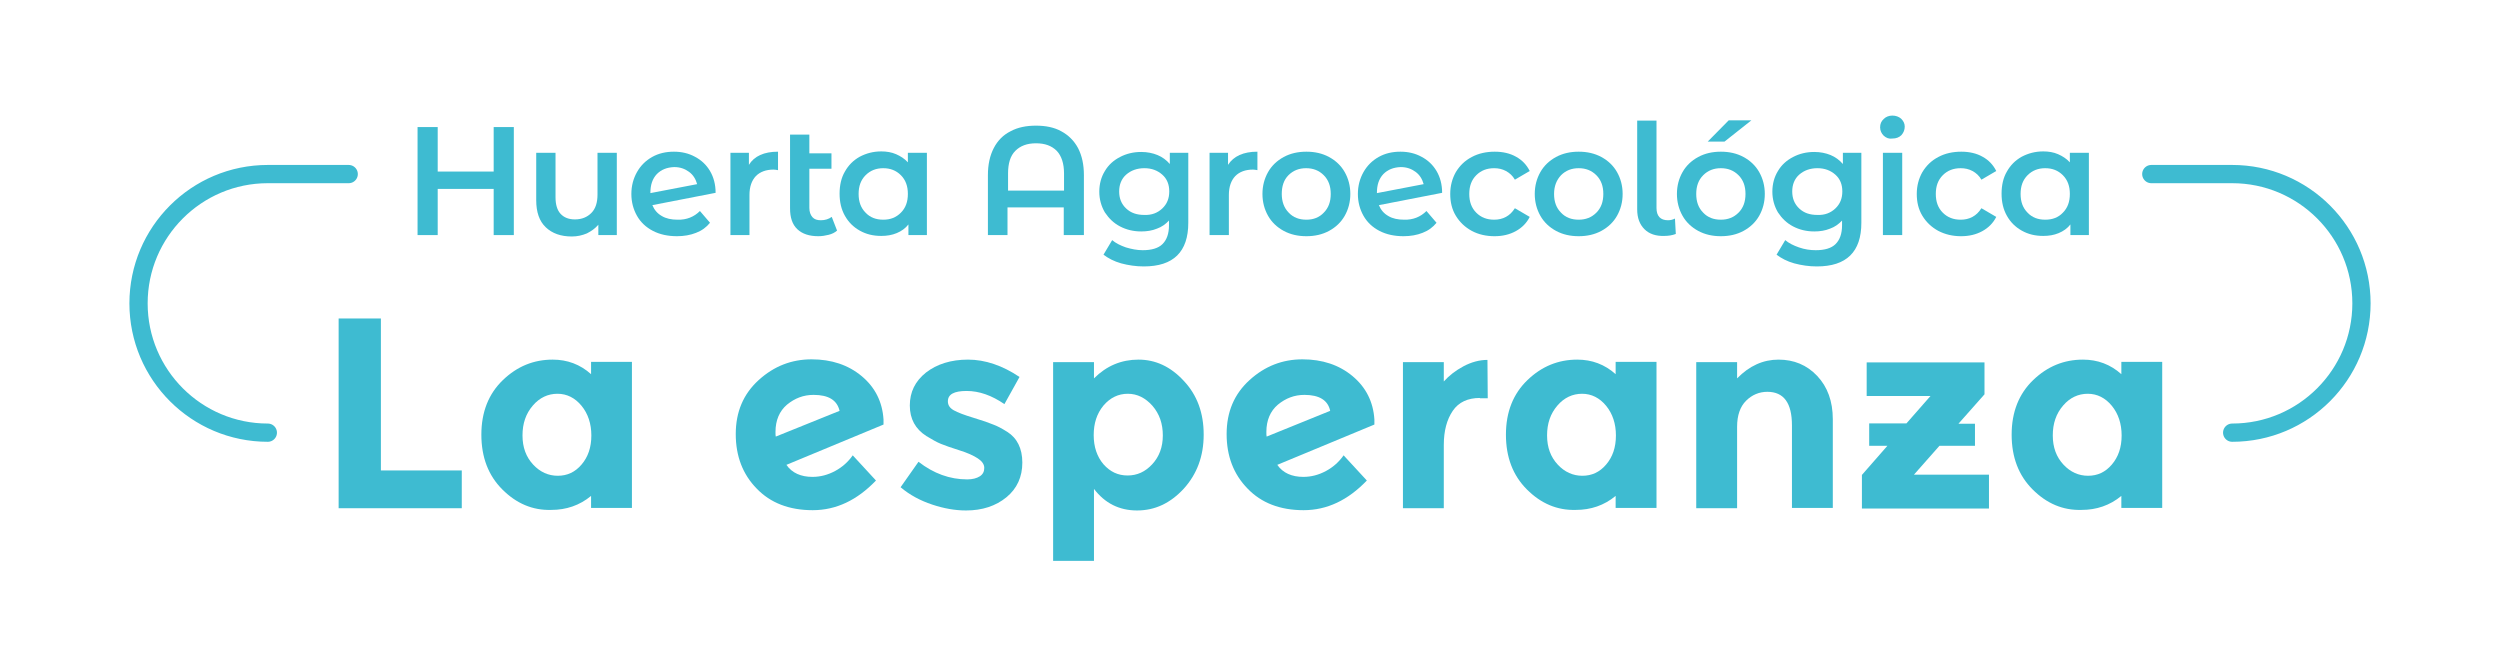 <?xml version="1.0" encoding="utf-8"?>
<!-- Generator: Adobe Illustrator 24.2.0, SVG Export Plug-In . SVG Version: 6.00 Build 0)  -->
<svg version="1.1" id="Capa_1" xmlns="http://www.w3.org/2000/svg" xmlns:xlink="http://www.w3.org/1999/xlink" x="0px" y="0px"
	 viewBox="0 0 89.33 23.84" style="enable-background:new 0 0 89.33 23.84;" xml:space="preserve">
<style type="text/css">
	.st0{clip-path:url(#SVGID_2_);}
	.st1{clip-path:url(#SVGID_6_);}
	.st2{clip-path:url(#SVGID_10_);}
	.st3{clip-path:url(#SVGID_14_);}
	.st4{clip-path:url(#SVGID_18_);}
	.st5{clip-path:url(#SVGID_22_);}
	.st6{clip-path:url(#SVGID_26_);fill:#FFFFFF;}
	.st7{clip-path:url(#SVGID_26_);}
	.st8{clip-path:url(#SVGID_26_);fill:#F18D65;}
	.st9{fill:none;stroke:#3EBBD1;stroke-width:0.666;stroke-linecap:round;stroke-miterlimit:10;}
	.st10{clip-path:url(#SVGID_26_);fill:none;stroke:#AEAEAE;stroke-width:1.267;stroke-linecap:round;stroke-miterlimit:10;}
	.st11{clip-path:url(#SVGID_26_);fill:none;stroke:#FFFFFF;stroke-width:0.633;stroke-miterlimit:10;}
	.st12{clip-path:url(#SVGID_26_);fill:#3EBBD1;}
	.st13{fill:#3EBBD1;}
	.st14{fill:none;stroke:#3EBBD1;stroke-width:0.267;stroke-linecap:round;stroke-linejoin:round;stroke-miterlimit:10;}
	.st15{clip-path:url(#SVGID_30_);fill:#FFFFFF;}
	.st16{clip-path:url(#SVGID_30_);fill:#F18D65;}
	.st17{clip-path:url(#SVGID_30_);}
	.st18{clip-path:url(#SVGID_30_);fill:none;stroke:#AEAEAE;stroke-width:1.267;stroke-linecap:round;stroke-miterlimit:10;}
	.st19{clip-path:url(#SVGID_30_);fill:none;stroke:#AEAEAE;stroke-miterlimit:10;}
	.st20{clip-path:url(#SVGID_30_);fill:#3EBBD1;}
	
		.st21{clip-path:url(#SVGID_30_);fill:none;stroke:#FFFFFF;stroke-width:0.5;stroke-linecap:round;stroke-linejoin:round;stroke-miterlimit:10;}
	.st22{clip-path:url(#SVGID_34_);fill:#FFFFFF;}
	.st23{clip-path:url(#SVGID_34_);}
	.st24{clip-path:url(#SVGID_34_);fill:none;stroke:#AEAEAE;stroke-miterlimit:10;}
	.st25{clip-path:url(#SVGID_34_);fill:#96CB9E;}
	.st26{clip-path:url(#SVGID_34_);fill:none;stroke:#AEAEAE;stroke-width:1.267;stroke-linecap:round;stroke-miterlimit:10;}
	.st27{clip-path:url(#SVGID_34_);fill:#3EBBD1;}
	
		.st28{clip-path:url(#SVGID_34_);fill:none;stroke:#FFFFFF;stroke-width:0.5;stroke-linecap:round;stroke-linejoin:round;stroke-miterlimit:10;}
	.st29{clip-path:url(#SVGID_34_);fill:none;stroke:#96CB9E;stroke-miterlimit:10;}
	.st30{clip-path:url(#SVGID_50_);fill:#FFFFFF;}
	.st31{clip-path:url(#SVGID_50_);}
	.st32{clip-path:url(#SVGID_50_);fill:#96CB9E;}
	.st33{clip-path:url(#SVGID_50_);fill:none;stroke:#AEAEAE;stroke-width:1.267;stroke-linecap:round;stroke-miterlimit:10;}
	.st34{clip-path:url(#SVGID_50_);fill:none;stroke:#AEAEAE;stroke-miterlimit:10;}
	.st35{clip-path:url(#SVGID_50_);fill:#3EBBD1;}
	
		.st36{clip-path:url(#SVGID_50_);fill:none;stroke:#FFFFFF;stroke-width:0.5;stroke-linecap:round;stroke-linejoin:round;stroke-miterlimit:10;}
	.st37{clip-path:url(#SVGID_50_);fill:none;stroke:#96CB9E;stroke-width:0.431;stroke-miterlimit:10;}
	.st38{clip-path:url(#SVGID_50_);fill:none;stroke:#96CB9E;stroke-miterlimit:10;}
	.st39{clip-path:url(#SVGID_68_);fill:#FFFFFF;}
	.st40{clip-path:url(#SVGID_68_);fill:#F18D65;}
	.st41{clip-path:url(#SVGID_68_);}
	.st42{fill:none;stroke:#FFFFFF;stroke-width:0.25;stroke-linecap:round;stroke-linejoin:round;stroke-miterlimit:10;}
	
		.st43{clip-path:url(#SVGID_68_);fill:none;stroke:#FFFFFF;stroke-width:0.25;stroke-linecap:round;stroke-linejoin:round;stroke-miterlimit:10;}
	.st44{clip-path:url(#SVGID_68_);fill:none;stroke:#FFFFFF;stroke-width:0.554;stroke-miterlimit:10;}
	.st45{clip-path:url(#SVGID_68_);fill:#96CB9E;}
	.st46{clip-path:url(#SVGID_68_);fill:none;stroke:#AEAEAE;stroke-width:1.267;stroke-linecap:round;stroke-miterlimit:10;}
	.st47{clip-path:url(#SVGID_68_);fill:none;stroke:#AEAEAE;stroke-miterlimit:10;}
	.st48{clip-path:url(#SVGID_68_);fill:#3EBBD1;}
	
		.st49{clip-path:url(#SVGID_68_);fill:none;stroke:#FFFFFF;stroke-width:0.5;stroke-linecap:round;stroke-linejoin:round;stroke-miterlimit:10;}
	.st50{clip-path:url(#SVGID_68_);fill:none;stroke:#FFFFFF;stroke-width:1.228;stroke-miterlimit:10;}
	.st51{clip-path:url(#SVGID_82_);fill:#3EBBD1;}
	.st52{clip-path:url(#SVGID_82_);fill:none;stroke:#FFFFFF;stroke-width:1.267;stroke-linecap:round;stroke-miterlimit:10;}
	.st53{clip-path:url(#SVGID_82_);}
	.st54{fill:#FFFFFF;}
	
		.st55{clip-path:url(#SVGID_82_);fill:none;stroke:#FFFFFF;stroke-width:0.25;stroke-linecap:round;stroke-linejoin:round;stroke-miterlimit:10;}
	.st56{fill:none;stroke:#FFFFFF;stroke-width:0.295;stroke-linecap:round;stroke-linejoin:round;stroke-miterlimit:10;}
	
		.st57{clip-path:url(#SVGID_82_);fill:none;stroke:#FFFFFF;stroke-width:0.522;stroke-linecap:round;stroke-linejoin:round;stroke-miterlimit:10;}
	.st58{fill:#4C4C4E;}
	.st59{fill:#D73449;}
	.st60{fill:#EDA216;}
	.st61{fill:#0099BD;}
	.st62{fill:#46B686;}
	.st63{fill:none;stroke:#3EBBD1;stroke-width:0.652;stroke-linecap:round;stroke-linejoin:round;stroke-miterlimit:10;}
</style>
<g>
	<g>
		<path class="st13" d="M12.1,18.16v-6.78h1.51v5.43h2.89v1.35H12.1z"/>
		<path class="st13" d="M17.95,17.49c-0.5-0.5-0.75-1.15-0.75-1.96c0-0.81,0.26-1.46,0.77-1.95s1.1-0.73,1.78-0.73
			c0.52,0,0.98,0.17,1.37,0.52v-0.44h1.46v5.22h-1.46v-0.43c-0.41,0.34-0.89,0.5-1.42,0.5C19.03,18.24,18.45,17.99,17.95,17.49z
			 M18.67,15.56c0,0.43,0.13,0.77,0.38,1.04c0.25,0.27,0.55,0.4,0.88,0.4c0.34,0,0.62-0.13,0.85-0.4c0.23-0.27,0.35-0.61,0.35-1.04
			c0-0.42-0.12-0.78-0.35-1.06c-0.23-0.28-0.52-0.43-0.86-0.43c-0.34,0-0.64,0.14-0.88,0.42C18.79,14.78,18.67,15.13,18.67,15.56z"
			/>
		<path class="st13" d="M29.03,17.04c0.28,0,0.55-0.07,0.81-0.21c0.26-0.14,0.47-0.33,0.63-0.56l0.83,0.9
			c-0.67,0.7-1.42,1.06-2.26,1.06c-0.84,0-1.51-0.26-2-0.77c-0.5-0.51-0.75-1.16-0.75-1.95s0.27-1.43,0.82-1.93s1.18-0.74,1.89-0.74
			s1.31,0.2,1.79,0.6c0.48,0.4,0.74,0.92,0.78,1.55v0.18l-3.47,1.44C28.3,16.9,28.62,17.04,29.03,17.04z M29.07,14.11
			c-0.36,0-0.67,0.12-0.95,0.35c-0.27,0.23-0.41,0.56-0.41,0.97c0,0.08,0,0.14,0.01,0.17L30,14.68
			C29.91,14.3,29.61,14.11,29.07,14.11z"/>
		<path class="st13" d="M36.53,16.53c0,0.51-0.19,0.93-0.57,1.24c-0.38,0.31-0.86,0.47-1.44,0.47c-0.39,0-0.79-0.07-1.21-0.21
			c-0.42-0.14-0.8-0.34-1.13-0.62l0.64-0.91c0.54,0.42,1.12,0.63,1.74,0.63c0.19,0,0.34-0.04,0.45-0.11
			c0.11-0.07,0.16-0.17,0.16-0.3s-0.08-0.24-0.23-0.34c-0.15-0.1-0.37-0.2-0.66-0.29c-0.29-0.09-0.51-0.17-0.66-0.23
			c-0.15-0.06-0.32-0.16-0.52-0.28c-0.39-0.25-0.59-0.61-0.59-1.09c0-0.48,0.19-0.87,0.58-1.18c0.39-0.3,0.89-0.46,1.5-0.46
			c0.61,0,1.23,0.21,1.84,0.62l-0.54,0.97c-0.45-0.31-0.9-0.47-1.35-0.47c-0.45,0-0.67,0.12-0.67,0.37c0,0.14,0.07,0.24,0.21,0.32
			c0.14,0.08,0.38,0.17,0.71,0.27c0.33,0.1,0.56,0.18,0.7,0.24c0.14,0.05,0.31,0.14,0.5,0.26C36.34,15.65,36.53,16.02,36.53,16.53z"
			/>
		<path class="st13" d="M40.68,12.85c0.61,0,1.15,0.25,1.62,0.76c0.48,0.51,0.71,1.15,0.71,1.92s-0.24,1.41-0.71,1.93
			c-0.48,0.52-1.03,0.78-1.67,0.78s-1.15-0.26-1.54-0.77v2.57h-1.46v-7.1h1.46v0.58C39.54,13.07,40.07,12.85,40.68,12.85z
			 M39.08,15.55c0,0.42,0.12,0.77,0.35,1.04c0.24,0.27,0.52,0.4,0.86,0.4c0.34,0,0.63-0.13,0.88-0.4c0.25-0.27,0.38-0.61,0.38-1.03
			c0-0.42-0.12-0.77-0.37-1.06c-0.25-0.28-0.54-0.43-0.88-0.43c-0.34,0-0.63,0.14-0.87,0.42C39.19,14.78,39.08,15.13,39.08,15.55z"
			/>
		<path class="st13" d="M46.57,17.04c0.28,0,0.55-0.07,0.81-0.21c0.26-0.14,0.47-0.33,0.63-0.56l0.83,0.9
			c-0.67,0.7-1.42,1.06-2.26,1.06c-0.84,0-1.51-0.26-2-0.77c-0.5-0.51-0.75-1.16-0.75-1.95s0.27-1.43,0.82-1.93s1.18-0.74,1.89-0.74
			c0.71,0,1.31,0.2,1.79,0.6c0.48,0.4,0.74,0.92,0.78,1.55v0.18l-3.47,1.44C45.84,16.9,46.16,17.04,46.57,17.04z M46.61,14.11
			c-0.36,0-0.67,0.12-0.95,0.35c-0.27,0.23-0.41,0.56-0.41,0.97c0,0.08,0,0.14,0.01,0.17l2.27-0.92
			C47.45,14.3,47.14,14.11,46.61,14.11z"/>
		<path class="st13" d="M52.88,14.22c-0.43,0-0.76,0.15-0.97,0.46c-0.21,0.31-0.32,0.71-0.32,1.22v2.26h-1.46v-5.22h1.46v0.69
			c0.19-0.21,0.42-0.39,0.7-0.54c0.28-0.15,0.57-0.23,0.86-0.23l0.01,1.37H52.88z"/>
		<path class="st13" d="M54.56,17.49c-0.5-0.5-0.75-1.15-0.75-1.96c0-0.81,0.26-1.46,0.77-1.95c0.51-0.49,1.1-0.73,1.78-0.73
			c0.52,0,0.98,0.17,1.37,0.52v-0.44h1.46v5.22h-1.46v-0.43c-0.41,0.34-0.89,0.5-1.42,0.5C55.64,18.24,55.06,17.99,54.56,17.49z
			 M55.28,15.56c0,0.43,0.13,0.77,0.38,1.04c0.25,0.27,0.55,0.4,0.88,0.4c0.34,0,0.62-0.13,0.85-0.4c0.23-0.27,0.35-0.61,0.35-1.04
			c0-0.42-0.12-0.78-0.35-1.06c-0.23-0.28-0.52-0.43-0.86-0.43c-0.34,0-0.64,0.14-0.88,0.42C55.4,14.78,55.28,15.13,55.28,15.56z"/>
		<path class="st13" d="M62.07,15.25v2.91h-1.46v-5.22h1.46v0.58c0.44-0.45,0.93-0.67,1.48-0.67c0.55,0,1.01,0.19,1.38,0.58
			c0.37,0.39,0.56,0.91,0.56,1.55v3.17h-1.46v-2.95c0-0.8-0.29-1.2-0.88-1.2c-0.29,0-0.55,0.11-0.76,0.32
			C62.18,14.53,62.07,14.84,62.07,15.25z"/>
		<path class="st13" d="M66.79,15.92v-0.79h1.33l0.86-0.98h-2.28v-1.2h4.21v1.14l-0.93,1.05h0.59v0.79H69.3l-0.91,1.03h2.68v1.21
			h-4.54v-1.2l0.91-1.04H66.79z"/>
		<path class="st13" d="M72.63,17.49c-0.5-0.5-0.75-1.15-0.75-1.96c0-0.81,0.26-1.46,0.77-1.95s1.1-0.73,1.78-0.73
			c0.52,0,0.98,0.17,1.37,0.52v-0.44h1.46v5.22H75.8v-0.43c-0.41,0.34-0.89,0.5-1.42,0.5C73.71,18.24,73.13,17.99,72.63,17.49z
			 M73.35,15.56c0,0.43,0.13,0.77,0.38,1.04c0.25,0.27,0.55,0.4,0.88,0.4c0.34,0,0.62-0.13,0.85-0.4c0.23-0.27,0.35-0.61,0.35-1.04
			c0-0.42-0.12-0.78-0.35-1.06c-0.23-0.28-0.52-0.43-0.86-0.43c-0.34,0-0.64,0.14-0.88,0.42C73.47,14.78,73.35,15.13,73.35,15.56z"
			/>
	</g>
	<path class="st63" d="M76.87,6.22h2.89c2.55,0,4.62,2.07,4.62,4.62v0c0,2.55-2.07,4.62-4.62,4.62l0,0"/>
	<path class="st63" d="M12.46,6.22H9.57c-2.55,0-4.62,2.07-4.62,4.62v0c0,2.55,2.07,4.62,4.62,4.62l0,0"/>
	<g>
		<path class="st13" d="M18.36,4.54V8.4h-0.72V6.75h-2V8.4h-0.72V4.54h0.72v1.59h2V4.54H18.36z"/>
		<path class="st13" d="M22.04,5.46V8.4h-0.66V8.03c-0.11,0.13-0.25,0.23-0.41,0.31c-0.17,0.07-0.34,0.11-0.54,0.11
			c-0.39,0-0.7-0.11-0.93-0.33c-0.23-0.22-0.34-0.54-0.34-0.97V5.46h0.69v1.59c0,0.26,0.06,0.46,0.18,0.59
			c0.12,0.13,0.29,0.2,0.51,0.2c0.25,0,0.44-0.08,0.59-0.23c0.15-0.15,0.22-0.37,0.22-0.66V5.46H22.04z"/>
		<path class="st13" d="M25.01,7.54l0.36,0.42c-0.13,0.16-0.29,0.28-0.5,0.36c-0.2,0.08-0.43,0.12-0.68,0.12
			c-0.32,0-0.61-0.06-0.86-0.19c-0.25-0.13-0.44-0.31-0.57-0.54c-0.13-0.23-0.2-0.49-0.2-0.78c0-0.29,0.07-0.55,0.2-0.78
			s0.31-0.41,0.54-0.54c0.23-0.13,0.49-0.19,0.78-0.19c0.28,0,0.53,0.06,0.75,0.18c0.23,0.12,0.41,0.29,0.54,0.51
			c0.13,0.22,0.2,0.48,0.2,0.78l-2.26,0.44c0.07,0.17,0.18,0.3,0.34,0.39c0.15,0.09,0.34,0.13,0.56,0.13
			C24.53,7.86,24.8,7.75,25.01,7.54z M23.47,6.22c-0.16,0.17-0.23,0.39-0.23,0.67V6.9l1.67-0.32c-0.05-0.18-0.14-0.33-0.29-0.44
			c-0.15-0.11-0.32-0.17-0.53-0.17C23.83,5.98,23.63,6.06,23.47,6.22z"/>
		<path class="st13" d="M27.8,5.42v0.66c-0.06-0.01-0.11-0.02-0.16-0.02c-0.27,0-0.48,0.08-0.63,0.23
			c-0.15,0.16-0.23,0.38-0.23,0.68V8.4H26.1V5.46h0.66v0.43C26.95,5.58,27.3,5.42,27.8,5.42z"/>
		<path class="st13" d="M29.91,8.24c-0.08,0.07-0.18,0.12-0.3,0.15c-0.12,0.03-0.24,0.05-0.37,0.05c-0.32,0-0.57-0.08-0.75-0.25
			c-0.18-0.17-0.26-0.42-0.26-0.74V4.81h0.69v0.67h0.79v0.55h-0.79v1.4c0,0.14,0.04,0.25,0.11,0.33c0.07,0.08,0.17,0.11,0.3,0.11
			c0.15,0,0.28-0.04,0.39-0.12L29.91,8.24z"/>
		<path class="st13" d="M33.12,5.46V8.4h-0.66V8.02c-0.11,0.14-0.25,0.24-0.42,0.31c-0.17,0.07-0.35,0.1-0.55,0.1
			c-0.29,0-0.54-0.06-0.77-0.19c-0.23-0.13-0.4-0.3-0.53-0.53c-0.13-0.23-0.19-0.49-0.19-0.79c0-0.3,0.06-0.57,0.19-0.79
			c0.13-0.23,0.3-0.4,0.53-0.53c0.23-0.12,0.48-0.19,0.77-0.19c0.19,0,0.37,0.03,0.53,0.1c0.16,0.07,0.3,0.16,0.42,0.29V5.46H33.12z
			 M32.19,7.6c0.17-0.17,0.25-0.39,0.25-0.67s-0.08-0.5-0.25-0.67s-0.38-0.25-0.63-0.25s-0.46,0.08-0.63,0.25s-0.25,0.39-0.25,0.67
			s0.08,0.5,0.25,0.67c0.16,0.17,0.37,0.25,0.63,0.25S32.02,7.77,32.19,7.6z"/>
		<path class="st13" d="M37.92,4.69c0.26,0.14,0.46,0.34,0.6,0.6c0.14,0.27,0.21,0.59,0.21,0.97V8.4h-0.72V7.41h-2.01V8.4H35.3V6.26
			c0-0.38,0.07-0.7,0.21-0.97c0.14-0.27,0.34-0.47,0.6-0.6c0.26-0.14,0.56-0.2,0.91-0.2C37.36,4.49,37.67,4.55,37.92,4.69z
			 M38.02,6.81V6.2c0-0.36-0.09-0.63-0.26-0.81c-0.18-0.18-0.42-0.27-0.74-0.27c-0.32,0-0.56,0.09-0.74,0.27
			c-0.18,0.18-0.26,0.45-0.26,0.81v0.61H38.02z"/>
		<path class="st13" d="M42.46,5.46v2.5c0,1.04-0.53,1.56-1.59,1.56c-0.28,0-0.55-0.04-0.81-0.11c-0.25-0.07-0.46-0.18-0.63-0.31
			l0.31-0.52c0.13,0.11,0.29,0.19,0.49,0.26c0.2,0.06,0.4,0.1,0.6,0.1c0.32,0,0.56-0.07,0.71-0.22c0.15-0.15,0.23-0.37,0.23-0.67
			V7.88c-0.12,0.13-0.26,0.23-0.43,0.29c-0.17,0.07-0.36,0.1-0.56,0.1c-0.28,0-0.53-0.06-0.76-0.18c-0.23-0.12-0.4-0.29-0.54-0.5
			c-0.13-0.22-0.2-0.47-0.2-0.74c0-0.28,0.07-0.53,0.2-0.74c0.13-0.22,0.31-0.38,0.54-0.5c0.23-0.12,0.48-0.18,0.76-0.18
			c0.21,0,0.41,0.04,0.58,0.11c0.17,0.07,0.32,0.18,0.44,0.32V5.46H42.46z M41.53,7.45c0.17-0.16,0.25-0.36,0.25-0.61
			c0-0.25-0.08-0.45-0.25-0.6c-0.17-0.15-0.38-0.23-0.64-0.23c-0.26,0-0.48,0.08-0.65,0.23c-0.17,0.15-0.25,0.36-0.25,0.6
			c0,0.25,0.08,0.45,0.25,0.61c0.17,0.16,0.38,0.23,0.65,0.23C41.15,7.69,41.36,7.61,41.53,7.45z"/>
		<path class="st13" d="M44.93,5.42v0.66c-0.06-0.01-0.11-0.02-0.16-0.02c-0.27,0-0.48,0.08-0.63,0.23
			c-0.15,0.16-0.23,0.38-0.23,0.68V8.4h-0.69V5.46h0.66v0.43C44.08,5.58,44.43,5.42,44.93,5.42z"/>
		<path class="st13" d="M45.87,8.25c-0.24-0.13-0.43-0.31-0.56-0.54c-0.13-0.23-0.2-0.49-0.2-0.78c0-0.29,0.07-0.55,0.2-0.78
			c0.13-0.23,0.32-0.41,0.56-0.54c0.24-0.13,0.51-0.19,0.81-0.19c0.3,0,0.57,0.06,0.81,0.19c0.24,0.13,0.43,0.31,0.56,0.54
			c0.13,0.23,0.2,0.49,0.2,0.78c0,0.29-0.07,0.55-0.2,0.78c-0.13,0.23-0.32,0.41-0.56,0.54c-0.24,0.13-0.51,0.19-0.81,0.19
			C46.38,8.44,46.11,8.38,45.87,8.25z M47.3,7.6c0.17-0.17,0.25-0.39,0.25-0.67s-0.08-0.5-0.25-0.67s-0.38-0.25-0.63-0.25
			c-0.25,0-0.46,0.08-0.63,0.25S45.8,6.66,45.8,6.93s0.08,0.5,0.25,0.67c0.16,0.17,0.37,0.25,0.63,0.25
			C46.93,7.85,47.14,7.77,47.3,7.6z"/>
		<path class="st13" d="M50.97,7.54l0.36,0.42c-0.13,0.16-0.29,0.28-0.5,0.36c-0.2,0.08-0.43,0.12-0.68,0.12
			c-0.32,0-0.61-0.06-0.86-0.19c-0.25-0.13-0.44-0.31-0.57-0.54c-0.13-0.23-0.2-0.49-0.2-0.78c0-0.29,0.07-0.55,0.2-0.78
			c0.13-0.23,0.31-0.41,0.54-0.54c0.23-0.13,0.49-0.19,0.78-0.19c0.28,0,0.53,0.06,0.75,0.18c0.23,0.12,0.41,0.29,0.54,0.51
			c0.13,0.22,0.2,0.48,0.2,0.78l-2.26,0.44c0.07,0.17,0.18,0.3,0.34,0.39c0.15,0.09,0.34,0.13,0.56,0.13
			C50.49,7.86,50.76,7.75,50.97,7.54z M49.43,6.22c-0.16,0.17-0.23,0.39-0.23,0.67V6.9l1.67-0.32c-0.05-0.18-0.14-0.33-0.29-0.44
			s-0.32-0.17-0.53-0.17C49.79,5.98,49.59,6.06,49.43,6.22z"/>
		<path class="st13" d="M52.59,8.25c-0.24-0.13-0.43-0.31-0.57-0.54c-0.14-0.23-0.2-0.49-0.2-0.78c0-0.29,0.07-0.55,0.2-0.78
			c0.14-0.23,0.32-0.41,0.57-0.54c0.24-0.13,0.52-0.19,0.82-0.19c0.29,0,0.55,0.06,0.76,0.18c0.22,0.12,0.38,0.29,0.49,0.51
			l-0.53,0.31c-0.08-0.14-0.19-0.24-0.32-0.31c-0.13-0.07-0.27-0.1-0.42-0.1c-0.26,0-0.47,0.08-0.64,0.25
			c-0.17,0.17-0.25,0.39-0.25,0.67c0,0.28,0.08,0.5,0.25,0.67c0.17,0.17,0.38,0.25,0.64,0.25c0.15,0,0.29-0.03,0.42-0.1
			c0.13-0.07,0.23-0.17,0.32-0.31l0.53,0.31c-0.11,0.22-0.28,0.39-0.5,0.51c-0.22,0.12-0.47,0.18-0.76,0.18
			C53.11,8.44,52.83,8.38,52.59,8.25z"/>
		<path class="st13" d="M55.6,8.25c-0.24-0.13-0.43-0.31-0.56-0.54c-0.13-0.23-0.2-0.49-0.2-0.78c0-0.29,0.07-0.55,0.2-0.78
			c0.13-0.23,0.32-0.41,0.56-0.54c0.24-0.13,0.51-0.19,0.81-0.19c0.3,0,0.57,0.06,0.81,0.19c0.24,0.13,0.43,0.31,0.56,0.54
			c0.13,0.23,0.2,0.49,0.2,0.78c0,0.29-0.07,0.55-0.2,0.78c-0.13,0.23-0.32,0.41-0.56,0.54c-0.24,0.13-0.51,0.19-0.81,0.19
			C56.11,8.44,55.84,8.38,55.6,8.25z M57.04,7.6c0.17-0.17,0.25-0.39,0.25-0.67s-0.08-0.5-0.25-0.67c-0.17-0.17-0.38-0.25-0.63-0.25
			c-0.25,0-0.46,0.08-0.63,0.25c-0.16,0.17-0.25,0.39-0.25,0.67s0.08,0.5,0.25,0.67c0.16,0.17,0.37,0.25,0.63,0.25
			C56.66,7.85,56.87,7.77,57.04,7.6z"/>
		<path class="st13" d="M58.76,8.19c-0.17-0.17-0.26-0.4-0.26-0.71V4.31h0.69v3.12c0,0.29,0.14,0.44,0.41,0.44
			c0.09,0,0.17-0.02,0.25-0.06l0.03,0.55c-0.13,0.05-0.27,0.07-0.41,0.07C59.17,8.44,58.93,8.36,58.76,8.19z"/>
		<path class="st13" d="M60.68,8.25c-0.24-0.13-0.43-0.31-0.56-0.54c-0.13-0.23-0.2-0.49-0.2-0.78c0-0.29,0.07-0.55,0.2-0.78
			c0.13-0.23,0.32-0.41,0.56-0.54c0.24-0.13,0.51-0.19,0.81-0.19c0.3,0,0.57,0.06,0.81,0.19c0.24,0.13,0.43,0.31,0.56,0.54
			c0.13,0.23,0.2,0.49,0.2,0.78c0,0.29-0.07,0.55-0.2,0.78c-0.13,0.23-0.32,0.41-0.56,0.54c-0.24,0.13-0.51,0.19-0.81,0.19
			C61.19,8.44,60.92,8.38,60.68,8.25z M62.12,7.6c0.17-0.17,0.25-0.39,0.25-0.67s-0.08-0.5-0.25-0.67s-0.38-0.25-0.63-0.25
			c-0.25,0-0.46,0.08-0.63,0.25s-0.25,0.39-0.25,0.67s0.08,0.5,0.25,0.67c0.16,0.17,0.37,0.25,0.63,0.25
			C61.74,7.85,61.95,7.77,62.12,7.6z M61.77,4.3h0.81l-0.96,0.76h-0.6L61.77,4.3z"/>
		<path class="st13" d="M66.51,5.46v2.5c0,1.04-0.53,1.56-1.59,1.56c-0.28,0-0.55-0.04-0.81-0.11c-0.25-0.07-0.46-0.18-0.63-0.31
			l0.31-0.52c0.13,0.11,0.29,0.19,0.49,0.26s0.4,0.1,0.6,0.1c0.32,0,0.56-0.07,0.71-0.22c0.15-0.15,0.23-0.37,0.23-0.67V7.88
			c-0.12,0.13-0.26,0.23-0.43,0.29c-0.17,0.07-0.36,0.1-0.56,0.1c-0.28,0-0.53-0.06-0.76-0.18c-0.23-0.12-0.4-0.29-0.54-0.5
			c-0.13-0.22-0.2-0.47-0.2-0.74c0-0.28,0.07-0.53,0.2-0.74c0.13-0.22,0.31-0.38,0.54-0.5c0.23-0.12,0.48-0.18,0.76-0.18
			c0.21,0,0.41,0.04,0.58,0.11c0.17,0.07,0.32,0.18,0.44,0.32V5.46H66.51z M65.58,7.45c0.17-0.16,0.25-0.36,0.25-0.61
			c0-0.25-0.08-0.45-0.25-0.6c-0.17-0.15-0.38-0.23-0.64-0.23c-0.26,0-0.48,0.08-0.65,0.23c-0.17,0.15-0.25,0.36-0.25,0.6
			c0,0.25,0.08,0.45,0.25,0.61c0.17,0.16,0.38,0.23,0.65,0.23C65.2,7.69,65.41,7.61,65.58,7.45z"/>
		<path class="st13" d="M67.31,4.85c-0.08-0.08-0.13-0.18-0.13-0.3c0-0.12,0.04-0.22,0.13-0.3c0.08-0.08,0.19-0.12,0.31-0.12
			s0.23,0.04,0.31,0.11c0.08,0.08,0.13,0.17,0.13,0.28c0,0.12-0.04,0.22-0.12,0.31c-0.08,0.08-0.19,0.12-0.32,0.12
			C67.5,4.97,67.4,4.93,67.31,4.85z M67.28,5.46h0.69V8.4h-0.69V5.46z"/>
		<path class="st13" d="M69.26,8.25c-0.24-0.13-0.43-0.31-0.57-0.54c-0.14-0.23-0.2-0.49-0.2-0.78c0-0.29,0.07-0.55,0.2-0.78
			c0.14-0.23,0.32-0.41,0.57-0.54c0.24-0.13,0.52-0.19,0.82-0.19c0.29,0,0.55,0.06,0.76,0.18c0.22,0.12,0.38,0.29,0.49,0.51
			l-0.53,0.31c-0.08-0.14-0.19-0.24-0.32-0.31c-0.13-0.07-0.27-0.1-0.42-0.1c-0.26,0-0.47,0.08-0.64,0.25
			c-0.17,0.17-0.25,0.39-0.25,0.67c0,0.28,0.08,0.5,0.25,0.67c0.17,0.17,0.38,0.25,0.64,0.25c0.15,0,0.29-0.03,0.42-0.1
			c0.13-0.07,0.23-0.17,0.32-0.31l0.53,0.31c-0.11,0.22-0.28,0.39-0.5,0.51c-0.22,0.12-0.47,0.18-0.76,0.18
			C69.78,8.44,69.51,8.38,69.26,8.25z"/>
		<path class="st13" d="M74.64,5.46V8.4h-0.66V8.02c-0.11,0.14-0.25,0.24-0.42,0.31c-0.17,0.07-0.35,0.1-0.55,0.1
			c-0.29,0-0.54-0.06-0.77-0.19c-0.23-0.13-0.4-0.3-0.53-0.53c-0.13-0.23-0.19-0.49-0.19-0.79c0-0.3,0.06-0.57,0.19-0.79
			c0.13-0.23,0.3-0.4,0.53-0.53c0.23-0.12,0.48-0.19,0.77-0.19c0.19,0,0.37,0.03,0.53,0.1c0.16,0.07,0.3,0.16,0.42,0.29V5.46H74.64z
			 M73.71,7.6c0.17-0.17,0.25-0.39,0.25-0.67s-0.08-0.5-0.25-0.67s-0.38-0.25-0.63-0.25s-0.46,0.08-0.63,0.25s-0.25,0.39-0.25,0.67
			s0.08,0.5,0.25,0.67c0.16,0.17,0.37,0.25,0.63,0.25S73.55,7.77,73.71,7.6z"/>
	</g>
</g>
</svg>
